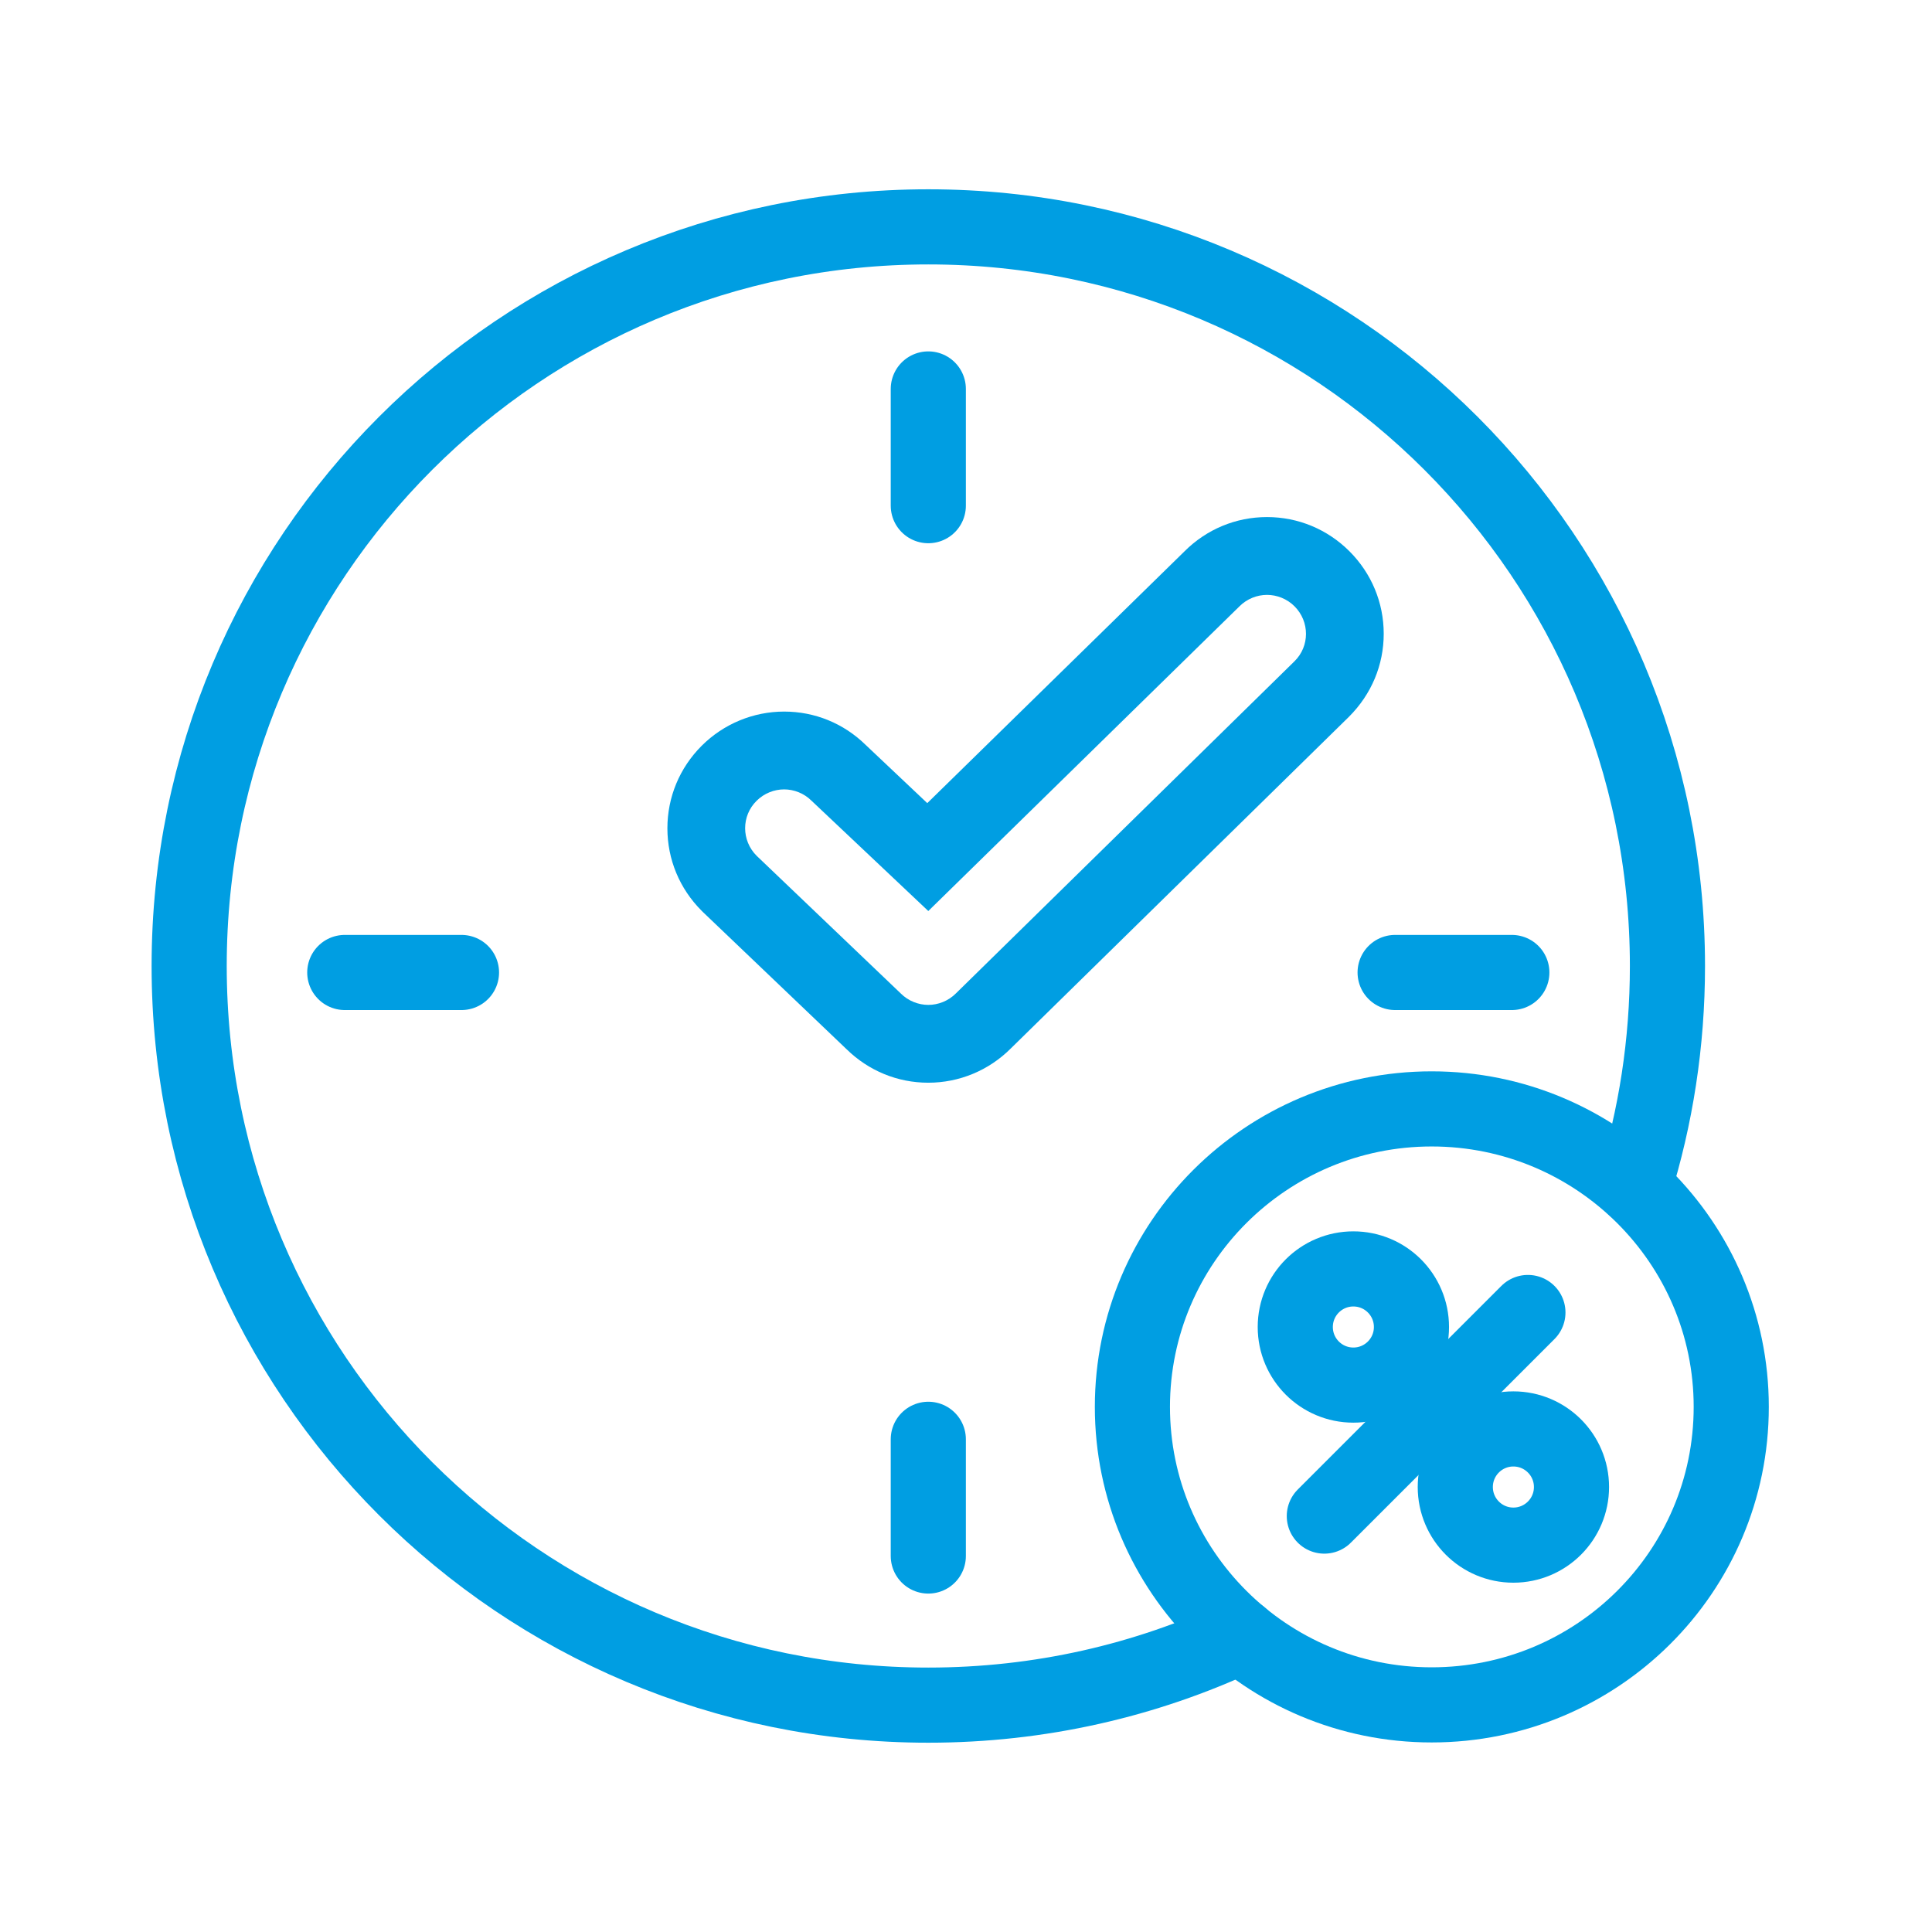 <svg width="90" height="90" viewBox="0 0 90 90" fill="none" xmlns="http://www.w3.org/2000/svg">
<g clip-path="url(#clip0_69_276)">
<path d="M76.117 55.293C77.132 52.043 77.676 48.588 77.676 45C77.676 25.972 62.26 10.568 43.244 10.568C24.228 10.568 8.812 25.972 8.812 45C8.812 64.028 24.228 79.432 43.244 79.432C48.439 79.432 53.368 78.284 57.79 76.218" stroke="#009EE2" stroke-width="3.5" stroke-linecap="round" stroke-linejoin="round"/>
<path d="M59.022 27.712C59.481 27.712 59.953 27.893 60.303 28.243C61.016 28.956 61.016 30.104 60.303 30.804L44.525 46.281C44.174 46.631 43.703 46.812 43.244 46.812C42.785 46.812 42.314 46.631 41.963 46.281L35.246 39.865C34.533 39.153 34.533 38.005 35.246 37.304C35.596 36.954 36.068 36.773 36.527 36.773C36.986 36.773 37.457 36.954 37.807 37.304L43.244 42.439L57.742 28.243C58.092 27.893 58.563 27.712 59.022 27.712ZM59.022 24.087C57.572 24.087 56.207 24.655 55.18 25.682L43.196 37.413L40.32 34.695C39.293 33.692 37.952 33.148 36.527 33.148C35.101 33.148 33.712 33.716 32.685 34.743C31.658 35.77 31.09 37.135 31.09 38.585C31.09 40.035 31.658 41.4 32.685 42.427C32.709 42.451 32.721 42.463 32.745 42.487L39.438 48.878C40.465 49.881 41.806 50.437 43.244 50.437C44.682 50.437 46.059 49.869 47.086 48.842L62.84 33.39C63.891 32.339 64.459 30.974 64.459 29.524C64.459 28.074 63.891 26.709 62.864 25.682C61.837 24.655 60.472 24.087 59.022 24.087Z" fill="#009EE2"/>
<path d="M16.061 45.302H21.498" stroke="#009EE2" stroke-width="3.5" stroke-linecap="round" stroke-linejoin="round"/>
<path d="M64.99 45.302H70.427" stroke="#009EE2" stroke-width="3.5" stroke-linecap="round" stroke-linejoin="round"/>
<path d="M43.244 72.485V67.048" stroke="#009EE2" stroke-width="3.5" stroke-linecap="round" stroke-linejoin="round"/>
<path d="M43.244 23.556V18.119" stroke="#009EE2" stroke-width="3.5" stroke-linecap="round" stroke-linejoin="round"/>
<path d="M63.045 64.523C64.54 64.523 65.751 63.312 65.751 61.817C65.751 60.322 64.54 59.111 63.045 59.111C61.551 59.111 60.339 60.322 60.339 61.817C60.339 63.312 61.551 64.523 63.045 64.523Z" stroke="#009EE2" stroke-width="3.5" stroke-linecap="round" stroke-linejoin="round"/>
<path d="M70.499 71.978C71.994 71.978 73.206 70.766 73.206 69.271C73.206 67.777 71.994 66.565 70.499 66.565C69.005 66.565 67.793 67.777 67.793 69.271C67.793 70.766 69.005 71.978 70.499 71.978Z" stroke="#009EE2" stroke-width="3.5" stroke-linecap="round" stroke-linejoin="round"/>
<path d="M80.648 65.538C80.648 73.21 74.402 79.42 66.694 79.42C58.986 79.42 52.752 73.198 52.752 65.538C52.752 57.879 58.998 51.657 66.694 51.657C74.39 51.657 80.648 57.879 80.648 65.538Z" stroke="#009EE2" stroke-width="3.5" stroke-linecap="round" stroke-linejoin="round"/>
<path d="M71.176 61.141L61.692 70.625" stroke="#009EE2" stroke-width="3.5" stroke-linecap="round" stroke-linejoin="round"/>
</g>
<defs>
<clipPath id="clip0_69_276">
<rect width="75.46" height="72.488" fill="white" transform="translate(7 8.756)"/>
</clipPath>
</defs>
</svg>

